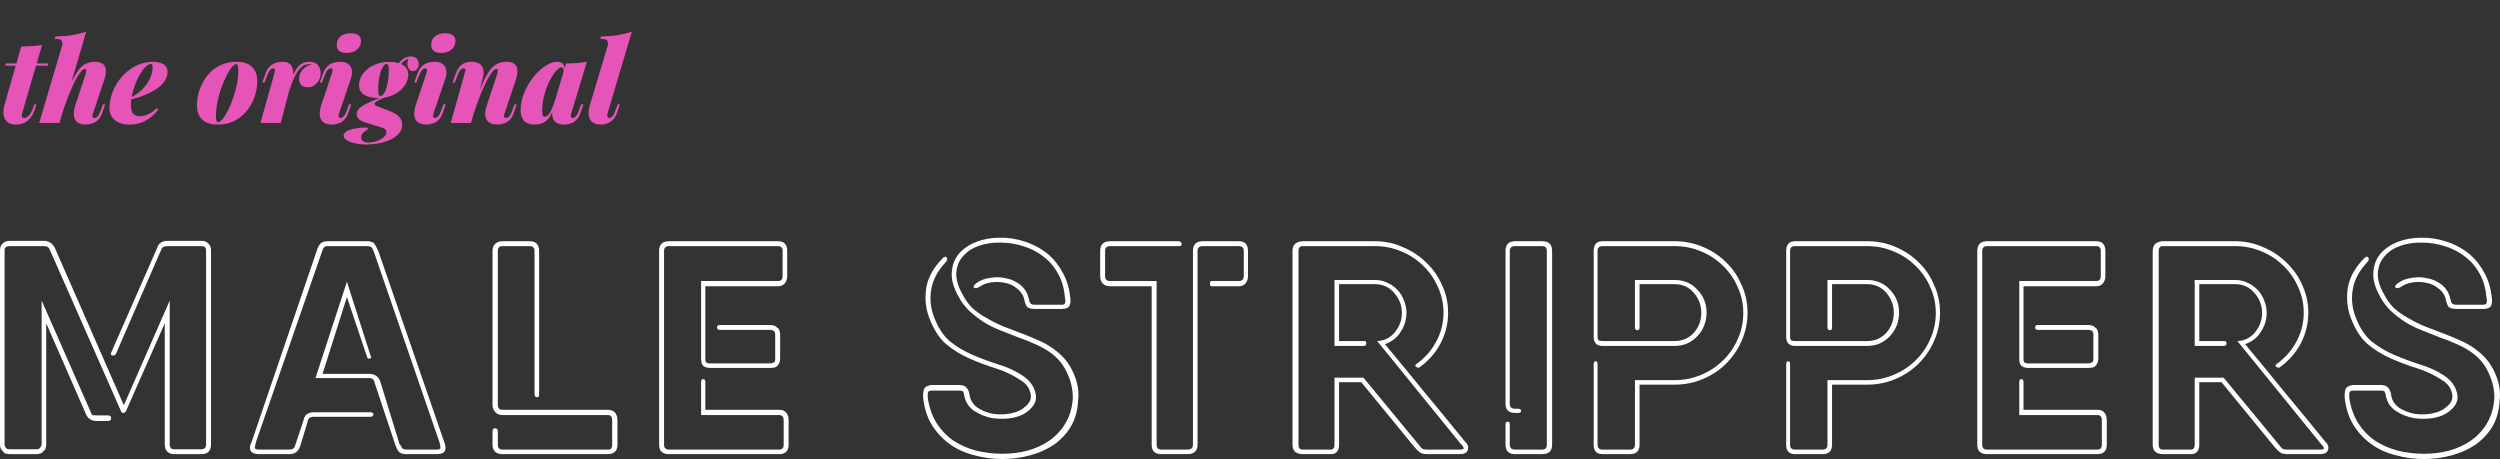 <svg width="305" height="56" viewBox="0 0 305 56" fill="none" xmlns="http://www.w3.org/2000/svg">
<rect x="0" y="0" width="305" height="56" fill="#333333" stroke="none"/>
<path d="M5.88 7.734L5.838 8.014H0.644L0.714 7.734H5.88ZM2.702 13.81C2.646 14.006 2.641 14.155 2.688 14.258C2.744 14.351 2.833 14.398 2.954 14.398C3.141 14.398 3.327 14.295 3.514 14.09C3.701 13.885 3.85 13.633 3.962 13.334L4.186 12.732H4.452L4.186 13.502C4.009 14.034 3.729 14.449 3.346 14.748C2.963 15.047 2.501 15.196 1.96 15.196C1.493 15.196 1.134 15.089 0.882 14.874C0.63 14.65 0.481 14.356 0.434 13.992C0.387 13.628 0.425 13.227 0.546 12.788L2.59 5.676C3.103 5.667 3.561 5.648 3.962 5.62C4.363 5.592 4.755 5.545 5.138 5.48L2.702 13.81ZM7.255 15H4.777L7.549 5.662C7.643 5.345 7.633 5.111 7.521 4.962C7.409 4.813 7.125 4.738 6.667 4.738L6.765 4.444C7.531 4.435 8.207 4.383 8.795 4.29C9.393 4.187 9.967 4.047 10.517 3.87L7.255 15ZM7.577 12.998C7.96 11.859 8.31 10.935 8.627 10.226C8.954 9.507 9.267 8.952 9.565 8.56C9.873 8.168 10.186 7.902 10.503 7.762C10.83 7.613 11.18 7.538 11.553 7.538C12.02 7.538 12.361 7.631 12.575 7.818C12.79 8.005 12.902 8.261 12.911 8.588C12.93 8.905 12.874 9.26 12.743 9.652L11.357 13.81C11.264 14.071 11.25 14.235 11.315 14.3C11.39 14.365 11.46 14.398 11.525 14.398C11.609 14.398 11.717 14.351 11.847 14.258C11.978 14.155 12.118 13.908 12.267 13.516L12.561 12.732H12.827L12.477 13.754C12.347 14.146 12.169 14.445 11.945 14.65C11.731 14.855 11.493 14.995 11.231 15.07C10.979 15.154 10.727 15.196 10.475 15.196C9.981 15.196 9.617 15.089 9.383 14.874C9.15 14.65 9.024 14.356 9.005 13.992C8.996 13.619 9.061 13.217 9.201 12.788L10.405 9.162C10.461 8.994 10.494 8.854 10.503 8.742C10.522 8.63 10.522 8.546 10.503 8.49C10.485 8.434 10.443 8.406 10.377 8.406C10.228 8.406 10.051 8.532 9.845 8.784C9.64 9.036 9.421 9.381 9.187 9.82C8.963 10.259 8.735 10.763 8.501 11.332C8.268 11.892 8.044 12.485 7.829 13.11C7.615 13.726 7.428 14.342 7.269 14.958L7.577 12.998ZM15.666 12.06C15.965 11.92 16.259 11.752 16.548 11.556C16.838 11.36 17.104 11.145 17.346 10.912C17.72 10.548 18.023 10.133 18.256 9.666C18.499 9.199 18.62 8.695 18.62 8.154C18.62 8.023 18.602 7.935 18.564 7.888C18.527 7.832 18.471 7.804 18.396 7.804C18.21 7.804 18.004 7.911 17.78 8.126C17.566 8.331 17.351 8.611 17.136 8.966C16.922 9.311 16.726 9.703 16.548 10.142C16.38 10.581 16.24 11.033 16.128 11.5C16.026 11.957 15.974 12.401 15.974 12.83C15.974 13.371 16.082 13.735 16.296 13.922C16.511 14.099 16.791 14.188 17.136 14.188C17.323 14.188 17.603 14.118 17.976 13.978C18.35 13.838 18.723 13.581 19.096 13.208L19.32 13.32C19.115 13.628 18.844 13.927 18.508 14.216C18.172 14.505 17.776 14.743 17.318 14.93C16.861 15.107 16.348 15.196 15.778 15.196C15.34 15.196 14.934 15.121 14.56 14.972C14.196 14.823 13.902 14.603 13.678 14.314C13.464 14.015 13.356 13.651 13.356 13.222C13.356 12.671 13.44 12.125 13.608 11.584C13.786 11.043 14.033 10.529 14.35 10.044C14.668 9.559 15.046 9.129 15.484 8.756C15.932 8.373 16.427 8.075 16.968 7.86C17.51 7.645 18.088 7.538 18.704 7.538C19.199 7.538 19.61 7.641 19.936 7.846C20.272 8.042 20.44 8.35 20.44 8.77C20.44 9.125 20.347 9.461 20.16 9.778C19.974 10.086 19.717 10.371 19.39 10.632C19.064 10.884 18.695 11.113 18.284 11.318C17.874 11.523 17.44 11.701 16.982 11.85C16.534 11.999 16.091 12.116 15.652 12.2L15.666 12.06ZM28.826 7.818C28.667 7.818 28.48 7.953 28.265 8.224C28.051 8.485 27.831 8.84 27.608 9.288C27.384 9.736 27.174 10.235 26.977 10.786C26.791 11.337 26.637 11.901 26.515 12.48C26.404 13.059 26.348 13.609 26.348 14.132C26.348 14.421 26.366 14.627 26.404 14.748C26.45 14.86 26.52 14.916 26.613 14.916C26.763 14.916 26.94 14.79 27.145 14.538C27.36 14.286 27.575 13.945 27.79 13.516C28.014 13.087 28.219 12.601 28.405 12.06C28.602 11.519 28.76 10.954 28.881 10.366C29.003 9.769 29.064 9.19 29.064 8.63C29.064 8.275 29.04 8.051 28.994 7.958C28.947 7.865 28.891 7.818 28.826 7.818ZM24.023 12.816C24.023 12.377 24.084 11.915 24.206 11.43C24.327 10.945 24.514 10.473 24.765 10.016C25.017 9.549 25.335 9.129 25.718 8.756C26.11 8.383 26.567 8.089 27.09 7.874C27.622 7.65 28.224 7.538 28.895 7.538C29.707 7.538 30.323 7.743 30.744 8.154C31.173 8.565 31.387 9.153 31.387 9.918C31.387 10.357 31.327 10.819 31.206 11.304C31.084 11.789 30.898 12.265 30.645 12.732C30.393 13.189 30.072 13.605 29.68 13.978C29.297 14.351 28.84 14.65 28.308 14.874C27.785 15.089 27.188 15.196 26.515 15.196C25.703 15.196 25.083 14.991 24.654 14.58C24.233 14.169 24.023 13.581 24.023 12.816ZM34.252 15H31.774L33.482 8.924C33.538 8.709 33.557 8.56 33.538 8.476C33.52 8.383 33.459 8.336 33.356 8.336C33.216 8.336 33.086 8.401 32.964 8.532C32.843 8.653 32.717 8.882 32.586 9.218L32.264 10.072H31.998L32.39 8.98C32.521 8.625 32.684 8.345 32.88 8.14C33.086 7.925 33.324 7.771 33.594 7.678C33.865 7.585 34.159 7.538 34.476 7.538C34.794 7.538 35.046 7.599 35.232 7.72C35.419 7.832 35.554 7.986 35.638 8.182C35.722 8.378 35.764 8.593 35.764 8.826C35.774 9.05 35.75 9.274 35.694 9.498L34.252 15ZM37.822 7.818C37.645 7.818 37.454 7.846 37.248 7.902C37.052 7.958 36.842 8.103 36.618 8.336C36.404 8.56 36.17 8.924 35.918 9.428C35.676 9.932 35.414 10.632 35.134 11.528C34.854 12.424 34.56 13.567 34.252 14.958L34.546 12.998C34.826 11.906 35.083 11.01 35.316 10.31C35.55 9.601 35.783 9.045 36.016 8.644C36.25 8.233 36.506 7.949 36.786 7.79C37.066 7.622 37.393 7.538 37.766 7.538C38.205 7.538 38.541 7.669 38.774 7.93C39.008 8.191 39.124 8.513 39.124 8.896C39.124 9.204 39.054 9.493 38.914 9.764C38.784 10.025 38.597 10.24 38.354 10.408C38.121 10.567 37.85 10.646 37.542 10.646C37.197 10.646 36.936 10.557 36.758 10.38C36.581 10.203 36.492 9.941 36.492 9.596C36.492 9.316 36.562 9.055 36.702 8.812C36.842 8.569 37.029 8.364 37.262 8.196C37.496 8.019 37.748 7.907 38.018 7.86C37.99 7.851 37.958 7.841 37.92 7.832C37.892 7.823 37.86 7.818 37.822 7.818ZM41.085 5.536C41.085 5.032 41.248 4.659 41.575 4.416C41.901 4.173 42.307 4.052 42.793 4.052C43.203 4.052 43.511 4.131 43.717 4.29C43.931 4.449 44.039 4.687 44.039 5.004C44.039 5.443 43.871 5.797 43.535 6.068C43.208 6.329 42.802 6.46 42.317 6.46C41.915 6.46 41.607 6.381 41.393 6.222C41.187 6.063 41.085 5.835 41.085 5.536ZM40.497 8.924C40.627 8.532 40.585 8.336 40.371 8.336C40.231 8.336 40.1 8.401 39.979 8.532C39.857 8.653 39.731 8.882 39.601 9.218L39.279 10.072H39.013L39.405 8.98C39.535 8.625 39.699 8.345 39.895 8.14C40.1 7.925 40.338 7.771 40.609 7.678C40.879 7.585 41.173 7.538 41.491 7.538C41.845 7.538 42.13 7.599 42.345 7.72C42.559 7.841 42.713 8 42.807 8.196C42.9 8.383 42.947 8.593 42.947 8.826C42.947 9.05 42.909 9.274 42.835 9.498L41.379 13.81C41.304 14.043 41.29 14.202 41.337 14.286C41.383 14.361 41.453 14.398 41.547 14.398C41.631 14.398 41.738 14.351 41.869 14.258C41.999 14.155 42.139 13.908 42.289 13.516L42.583 12.732H42.849L42.499 13.754C42.359 14.146 42.181 14.445 41.967 14.65C41.752 14.855 41.514 14.995 41.253 15.07C41.001 15.154 40.749 15.196 40.497 15.196C40.086 15.196 39.75 15.112 39.489 14.944C39.237 14.767 39.083 14.501 39.027 14.146C38.971 13.782 39.031 13.329 39.209 12.788L40.497 8.924ZM46.614 11.822L47.454 11.71C47.062 11.85 46.735 11.981 46.474 12.102C46.222 12.214 46.031 12.317 45.9 12.41C45.769 12.503 45.704 12.597 45.704 12.69C45.704 12.765 45.746 12.83 45.83 12.886C45.923 12.933 46.044 12.984 46.194 13.04L47.468 13.516C47.72 13.609 47.967 13.726 48.21 13.866C48.453 14.006 48.653 14.188 48.812 14.412C48.98 14.627 49.064 14.897 49.064 15.224C49.064 15.644 48.928 16.003 48.658 16.302C48.387 16.61 48.028 16.862 47.58 17.058C47.141 17.254 46.665 17.399 46.152 17.492C45.648 17.585 45.158 17.632 44.682 17.632C44.215 17.632 43.772 17.585 43.352 17.492C42.932 17.408 42.591 17.287 42.33 17.128C42.059 16.969 41.924 16.778 41.924 16.554C41.924 16.358 42.026 16.19 42.232 16.05C42.437 15.919 42.699 15.817 43.016 15.742C43.324 15.667 43.641 15.616 43.968 15.588C44.304 15.56 44.602 15.555 44.864 15.574L44.878 15.784C44.579 15.952 44.364 16.115 44.234 16.274C44.112 16.442 44.052 16.605 44.052 16.764C44.052 16.96 44.131 17.114 44.29 17.226C44.449 17.338 44.677 17.394 44.976 17.394C45.2 17.394 45.438 17.361 45.69 17.296C45.942 17.24 46.175 17.151 46.39 17.03C46.614 16.918 46.791 16.783 46.922 16.624C47.062 16.475 47.132 16.307 47.132 16.12C47.132 15.924 47.053 15.784 46.894 15.7C46.745 15.625 46.553 15.555 46.32 15.49L44.416 14.888C44.182 14.813 43.972 14.697 43.786 14.538C43.608 14.37 43.52 14.165 43.52 13.922C43.52 13.623 43.66 13.362 43.94 13.138C44.22 12.905 44.593 12.685 45.06 12.48C45.536 12.265 46.054 12.046 46.614 11.822ZM47.146 7.804C47.053 7.804 46.955 7.86 46.852 7.972C46.758 8.075 46.665 8.224 46.572 8.42C46.488 8.616 46.413 8.845 46.348 9.106C46.282 9.358 46.231 9.638 46.194 9.946C46.157 10.254 46.138 10.576 46.138 10.912C46.138 11.22 46.157 11.43 46.194 11.542C46.24 11.654 46.31 11.71 46.404 11.71C46.544 11.71 46.675 11.626 46.796 11.458C46.926 11.281 47.038 11.047 47.132 10.758C47.234 10.459 47.309 10.123 47.356 9.75C47.412 9.377 47.44 8.989 47.44 8.588C47.44 8.392 47.421 8.215 47.384 8.056C47.356 7.888 47.276 7.804 47.146 7.804ZM47.51 7.552C48.163 7.552 48.709 7.678 49.148 7.93C49.587 8.173 49.806 8.579 49.806 9.148C49.806 9.596 49.652 10.039 49.344 10.478C49.045 10.907 48.616 11.262 48.056 11.542C47.505 11.822 46.852 11.962 46.096 11.962C45.443 11.962 44.897 11.836 44.458 11.584C44.019 11.332 43.8 10.926 43.8 10.366C43.8 10.03 43.884 9.699 44.052 9.372C44.22 9.036 44.462 8.733 44.78 8.462C45.106 8.182 45.498 7.963 45.956 7.804C46.413 7.636 46.931 7.552 47.51 7.552ZM48.686 8.294L48.392 8.196C48.541 7.804 48.77 7.491 49.078 7.258C49.395 7.015 49.74 6.894 50.114 6.894C50.441 6.894 50.683 6.983 50.842 7.16C51.001 7.337 51.08 7.557 51.08 7.818C51.08 8.089 51.01 8.299 50.87 8.448C50.73 8.597 50.571 8.672 50.394 8.672C50.245 8.672 50.1 8.611 49.96 8.49C49.829 8.369 49.745 8.187 49.708 7.944C49.67 7.701 49.727 7.393 49.876 7.02L49.932 7.118C49.605 7.239 49.349 7.389 49.162 7.566C48.975 7.743 48.816 7.986 48.686 8.294ZM52.61 5.536C52.61 5.032 52.773 4.659 53.1 4.416C53.427 4.173 53.833 4.052 54.318 4.052C54.729 4.052 55.037 4.131 55.242 4.29C55.457 4.449 55.564 4.687 55.564 5.004C55.564 5.443 55.396 5.797 55.06 6.068C54.733 6.329 54.328 6.46 53.842 6.46C53.441 6.46 53.133 6.381 52.918 6.222C52.713 6.063 52.61 5.835 52.61 5.536ZM52.022 8.924C52.153 8.532 52.111 8.336 51.896 8.336C51.756 8.336 51.626 8.401 51.504 8.532C51.383 8.653 51.257 8.882 51.126 9.218L50.804 10.072H50.538L50.93 8.98C51.061 8.625 51.224 8.345 51.42 8.14C51.626 7.925 51.864 7.771 52.134 7.678C52.405 7.585 52.699 7.538 53.016 7.538C53.371 7.538 53.656 7.599 53.87 7.72C54.085 7.841 54.239 8 54.332 8.196C54.425 8.383 54.472 8.593 54.472 8.826C54.472 9.05 54.435 9.274 54.36 9.498L52.904 13.81C52.83 14.043 52.816 14.202 52.862 14.286C52.909 14.361 52.979 14.398 53.072 14.398C53.156 14.398 53.264 14.351 53.394 14.258C53.525 14.155 53.665 13.908 53.814 13.516L54.108 12.732H54.374L54.024 13.754C53.884 14.146 53.707 14.445 53.492 14.65C53.278 14.855 53.039 14.995 52.778 15.07C52.526 15.154 52.274 15.196 52.022 15.196C51.611 15.196 51.276 15.112 51.014 14.944C50.762 14.767 50.608 14.501 50.552 14.146C50.496 13.782 50.557 13.329 50.734 12.788L52.022 8.924ZM57.467 15H54.989L56.697 8.924C56.744 8.775 56.772 8.658 56.781 8.574C56.791 8.49 56.777 8.429 56.739 8.392C56.711 8.355 56.655 8.336 56.571 8.336C56.431 8.336 56.301 8.401 56.179 8.532C56.058 8.653 55.932 8.882 55.801 9.218L55.479 10.072H55.213L55.605 8.98C55.783 8.485 56.025 8.121 56.333 7.888C56.641 7.655 57.038 7.538 57.523 7.538C57.887 7.538 58.177 7.599 58.391 7.72C58.606 7.832 58.76 7.986 58.853 8.182C58.947 8.378 58.993 8.593 58.993 8.826C58.993 9.05 58.965 9.274 58.909 9.498L57.467 15ZM57.789 12.998C58.172 11.859 58.522 10.935 58.839 10.226C59.166 9.507 59.479 8.952 59.777 8.56C60.085 8.168 60.398 7.902 60.715 7.762C61.042 7.613 61.392 7.538 61.765 7.538C62.232 7.538 62.573 7.631 62.787 7.818C63.002 8.005 63.114 8.261 63.123 8.588C63.142 8.905 63.086 9.26 62.955 9.652L61.569 13.81C61.476 14.071 61.462 14.235 61.527 14.3C61.602 14.365 61.672 14.398 61.737 14.398C61.821 14.398 61.929 14.351 62.059 14.258C62.19 14.155 62.33 13.908 62.479 13.516L62.773 12.732H63.039L62.689 13.754C62.559 14.146 62.381 14.445 62.157 14.65C61.943 14.855 61.705 14.995 61.443 15.07C61.191 15.154 60.939 15.196 60.687 15.196C60.398 15.196 60.146 15.154 59.931 15.07C59.717 14.986 59.549 14.86 59.427 14.692C59.287 14.496 59.208 14.253 59.189 13.964C59.18 13.665 59.255 13.273 59.413 12.788L60.617 9.162C60.673 8.994 60.706 8.854 60.715 8.742C60.734 8.63 60.734 8.546 60.715 8.49C60.697 8.434 60.655 8.406 60.589 8.406C60.44 8.406 60.263 8.532 60.057 8.784C59.852 9.036 59.633 9.381 59.399 9.82C59.175 10.259 58.947 10.763 58.713 11.332C58.48 11.892 58.256 12.485 58.041 13.11C57.827 13.726 57.64 14.342 57.481 14.958L57.789 12.998ZM66.471 14.244C66.565 14.244 66.663 14.207 66.765 14.132C66.868 14.057 66.975 13.931 67.087 13.754C67.199 13.567 67.321 13.311 67.451 12.984C67.582 12.657 67.722 12.237 67.871 11.724L67.507 13.25C67.358 13.745 67.167 14.137 66.933 14.426C66.709 14.706 66.453 14.902 66.163 15.014C65.883 15.135 65.58 15.196 65.253 15.196C64.665 15.196 64.227 15.047 63.937 14.748C63.657 14.44 63.517 14.006 63.517 13.446C63.517 12.905 63.606 12.354 63.783 11.794C63.97 11.234 64.217 10.702 64.525 10.198C64.843 9.685 65.193 9.232 65.575 8.84C65.967 8.439 66.373 8.121 66.793 7.888C67.213 7.655 67.619 7.538 68.011 7.538C68.31 7.538 68.539 7.631 68.697 7.818C68.865 8.005 68.926 8.336 68.879 8.812L68.725 8.896C68.772 8.663 68.772 8.495 68.725 8.392C68.679 8.28 68.599 8.224 68.487 8.224C68.329 8.224 68.147 8.327 67.941 8.532C67.745 8.728 67.54 9.003 67.325 9.358C67.12 9.703 66.924 10.105 66.737 10.562C66.56 11.01 66.415 11.486 66.303 11.99C66.201 12.494 66.149 12.998 66.149 13.502C66.149 13.763 66.173 13.955 66.219 14.076C66.266 14.188 66.35 14.244 66.471 14.244ZM69.061 7.748C69.575 7.739 70.027 7.72 70.419 7.692C70.821 7.655 71.213 7.603 71.595 7.538L69.705 13.81C69.659 13.959 69.635 14.081 69.635 14.174C69.645 14.258 69.668 14.319 69.705 14.356C69.752 14.384 69.808 14.398 69.873 14.398C69.957 14.398 70.065 14.351 70.195 14.258C70.326 14.155 70.466 13.908 70.615 13.516L70.909 12.732H71.175L70.825 13.754C70.695 14.146 70.517 14.445 70.293 14.65C70.079 14.855 69.841 14.995 69.579 15.07C69.327 15.154 69.075 15.196 68.823 15.196C68.254 15.196 67.848 15.033 67.605 14.706C67.465 14.51 67.386 14.253 67.367 13.936C67.358 13.619 67.419 13.236 67.549 12.788L69.061 7.748ZM74.13 13.81C74.064 14.034 74.064 14.188 74.13 14.272C74.195 14.356 74.27 14.398 74.354 14.398C74.4 14.398 74.494 14.356 74.634 14.272C74.774 14.179 74.918 13.927 75.068 13.516L75.362 12.732H75.628L75.278 13.754C75.138 14.155 74.951 14.459 74.718 14.664C74.494 14.869 74.256 15.009 74.004 15.084C73.752 15.159 73.514 15.196 73.29 15.196C72.991 15.196 72.73 15.145 72.506 15.042C72.291 14.939 72.123 14.79 72.002 14.594C71.88 14.389 71.815 14.137 71.806 13.838C71.796 13.539 71.852 13.189 71.974 12.788L74.116 5.662C74.209 5.345 74.2 5.111 74.088 4.962C73.976 4.813 73.691 4.738 73.234 4.738L73.332 4.444C74.097 4.435 74.774 4.383 75.362 4.29C75.959 4.187 76.533 4.047 77.084 3.87L74.13 13.81Z" fill="#E555B7"/>
<path d="M24.58 30.025H20.405C20.261 30.025 20.118 30.054 19.974 30.11C19.859 30.139 19.759 30.252 19.673 30.451L14.12 43.225C13.976 43.367 13.818 43.41 13.646 43.353C13.503 43.297 13.488 43.155 13.603 42.928L19.199 30.196C19.257 29.94 19.4 29.741 19.63 29.599C19.859 29.457 20.118 29.387 20.405 29.387H24.58C24.953 29.387 25.24 29.5 25.441 29.727C25.642 29.926 25.742 30.196 25.742 30.536V54.212C25.742 55.006 25.355 55.404 24.58 55.404H21.223C20.907 55.404 20.634 55.304 20.405 55.106C20.204 54.879 20.103 54.581 20.103 54.212V39.436L15.368 50.166C15.282 50.308 15.167 50.379 15.024 50.379C14.909 50.379 14.823 50.308 14.765 50.166L6.07 30.451C5.984 30.252 5.883 30.139 5.768 30.11C5.682 30.054 5.553 30.025 5.381 30.025H1.162C0.761 30.025 0.56 30.196 0.56 30.536V54.212C0.56 54.382 0.617 54.524 0.732 54.637C0.789 54.751 0.933 54.808 1.162 54.808H4.477C4.678 54.808 4.807 54.751 4.864 54.637C5.008 54.495 5.08 54.353 5.08 54.212V36.668L11.063 50.252C11.121 50.45 11.192 50.578 11.278 50.635C11.393 50.663 11.566 50.677 11.795 50.677H13.173C13.431 50.677 13.56 50.791 13.56 51.018C13.56 51.245 13.431 51.359 13.173 51.359H11.795C11.135 51.359 10.69 51.06 10.461 50.464L5.639 39.436V54.212C5.639 54.382 5.611 54.552 5.553 54.723C5.524 54.864 5.438 54.964 5.295 55.021C5.237 55.163 5.123 55.262 4.95 55.319C4.778 55.376 4.62 55.404 4.477 55.404H1.162C0.99 55.404 0.818 55.376 0.646 55.319C0.502 55.262 0.402 55.163 0.344 55.021C0.115 54.879 0 54.609 0 54.212V30.536C0 30.196 0.1 29.926 0.301 29.727C0.531 29.5 0.818 29.387 1.162 29.387H5.381C5.926 29.387 6.357 29.656 6.672 30.196L15.11 49.442L20.706 36.668V54.212C20.706 54.609 20.878 54.808 21.223 54.808H24.58C24.953 54.808 25.14 54.609 25.14 54.212V30.536C25.14 30.196 24.953 30.025 24.58 30.025Z" fill="white"/>
<path d="M39.999 30.025C39.741 30.025 39.569 30.096 39.482 30.238C39.396 30.352 39.325 30.522 39.267 30.749L31.217 53.956C31.16 54.212 31.117 54.425 31.088 54.595C31.088 54.765 31.26 54.85 31.605 54.85H35.307C35.68 54.85 35.909 54.694 35.995 54.382L37.029 51.273C37.144 50.62 37.574 50.294 38.32 50.294H45.208C45.466 50.322 45.581 50.422 45.552 50.592C45.552 50.734 45.437 50.819 45.208 50.848H38.32C37.832 50.848 37.574 51.032 37.545 51.401L36.598 54.51C36.369 55.106 35.938 55.404 35.307 55.404H31.605C31.059 55.404 30.715 55.262 30.572 54.978C30.428 54.694 30.471 54.339 30.701 53.913L38.621 30.664C38.736 30.267 38.88 29.968 39.052 29.77C39.224 29.543 39.54 29.429 39.999 29.429H44.777C45.265 29.429 45.581 29.557 45.724 29.812C45.897 30.068 46.054 30.38 46.198 30.749L54.162 53.828C54.362 54.282 54.406 54.666 54.291 54.978C54.176 55.262 53.817 55.404 53.215 55.404H49.599C49.139 55.404 48.824 55.304 48.651 55.106C48.479 54.879 48.336 54.595 48.221 54.254L45.724 46.76C45.667 46.334 45.437 46.121 45.035 46.121H38.492L42.324 34.369L45.208 43.396C45.351 43.566 45.322 43.68 45.122 43.736C44.949 43.793 44.835 43.722 44.777 43.524L42.324 36.242L39.353 45.61H45.035C45.667 45.61 46.112 45.894 46.37 46.462L48.738 54.169C48.881 54.339 48.982 54.495 49.039 54.637C49.125 54.779 49.312 54.85 49.599 54.85H53.215C53.588 54.85 53.76 54.779 53.731 54.637C53.731 54.467 53.702 54.268 53.645 54.041L45.638 30.792C45.552 30.565 45.466 30.38 45.38 30.238C45.294 30.096 45.093 30.025 44.777 30.025H39.999Z" fill="white"/>
<path d="M61.296 50.635C60.951 50.635 60.664 50.521 60.435 50.294C60.205 50.067 60.09 49.769 60.09 49.4V30.621C60.09 30.224 60.205 29.926 60.435 29.727C60.664 29.528 60.951 29.429 61.296 29.429H64.61C65.385 29.429 65.773 29.826 65.773 30.621V48.122C65.773 48.378 65.672 48.491 65.471 48.463C65.299 48.406 65.213 48.293 65.213 48.122V30.621C65.213 30.224 65.012 30.025 64.61 30.025H61.296C60.923 30.025 60.736 30.224 60.736 30.621V49.4C60.736 49.797 60.923 49.996 61.296 49.996H74.124C74.526 49.996 74.827 50.109 75.028 50.337C75.229 50.564 75.329 50.876 75.329 51.273V54.254C75.329 55.021 74.927 55.404 74.124 55.404H61.296C60.951 55.404 60.664 55.319 60.435 55.148C60.205 54.95 60.09 54.652 60.09 54.254V52.636C60.09 52.381 60.191 52.253 60.392 52.253C60.621 52.253 60.736 52.381 60.736 52.636V54.254C60.736 54.652 60.923 54.85 61.296 54.85H74.124C74.353 54.85 74.497 54.808 74.554 54.723C74.641 54.637 74.683 54.481 74.683 54.254V51.273C74.683 51.046 74.641 50.89 74.554 50.805C74.497 50.691 74.353 50.635 74.124 50.635H61.296Z" fill="white"/>
<path d="M85.535 50.635V46.632C85.535 46.377 85.621 46.249 85.793 46.249C85.966 46.249 86.052 46.377 86.052 46.632V49.996H95.049C95.451 49.996 95.737 50.109 95.91 50.337C96.111 50.564 96.211 50.876 96.211 51.273V54.254C96.211 55.021 95.824 55.404 95.049 55.404H81.618C80.814 55.404 80.413 55.021 80.413 54.254V30.621C80.413 29.826 80.814 29.429 81.618 29.429H94.92C95.666 29.429 96.039 29.826 96.039 30.621V33.687C96.039 34.028 95.938 34.326 95.737 34.581C95.537 34.809 95.264 34.922 94.92 34.922H86.052V43.736C86.052 43.992 86.081 44.148 86.138 44.205C86.195 44.233 86.253 44.262 86.31 44.29C86.396 44.318 86.511 44.333 86.654 44.333H93.973C94.087 44.333 94.159 44.318 94.188 44.29C94.245 44.262 94.331 44.233 94.446 44.205C94.532 44.176 94.575 44.02 94.575 43.736V40.798C94.575 40.656 94.532 40.514 94.446 40.373C94.331 40.316 94.245 40.287 94.188 40.287C94.159 40.259 94.087 40.245 93.973 40.245H87.817C87.587 40.245 87.472 40.145 87.472 39.947C87.472 39.748 87.587 39.649 87.817 39.649H93.973C94.116 39.649 94.274 39.677 94.446 39.734C94.618 39.791 94.747 39.876 94.834 39.989C94.948 40.046 95.034 40.16 95.092 40.33C95.149 40.5 95.178 40.656 95.178 40.798V43.736C95.178 44.105 95.063 44.404 94.834 44.631C94.747 44.744 94.618 44.815 94.446 44.844C94.274 44.872 94.116 44.886 93.973 44.886H86.654C86.281 44.886 85.994 44.801 85.793 44.631C85.621 44.46 85.535 44.162 85.535 43.736V34.283H94.92C95.293 34.283 95.479 34.085 95.479 33.687V30.621C95.479 30.224 95.293 30.025 94.92 30.025H81.618C81.216 30.025 81.015 30.224 81.015 30.621V54.254C81.015 54.652 81.216 54.85 81.618 54.85H95.049C95.422 54.85 95.608 54.652 95.608 54.254V51.273C95.608 50.848 95.422 50.635 95.049 50.635H85.535Z" fill="white"/>
<path d="M122.313 55.361C123.346 55.361 124.365 55.233 125.369 54.978C126.374 54.694 127.263 54.282 128.038 53.743C128.842 53.175 129.488 52.48 129.975 51.657C130.492 50.805 130.793 49.797 130.879 48.633C130.908 47.611 130.693 46.604 130.234 45.61C129.803 44.588 129.143 43.751 128.254 43.098C127.68 42.672 127.034 42.303 126.316 41.991C125.628 41.678 124.91 41.395 124.164 41.139C123.447 40.855 122.729 40.571 122.012 40.287C121.294 40.004 120.634 39.677 120.031 39.308C119.429 38.911 118.841 38.456 118.267 37.945C117.721 37.406 117.291 36.838 116.975 36.242C116.344 35.135 116.057 34.142 116.114 33.261C116.172 32.353 116.459 31.587 116.975 30.962C117.52 30.337 118.223 29.855 119.084 29.514C119.974 29.174 120.921 29.003 121.926 29.003C122.959 28.975 123.992 29.131 125.025 29.472C126.087 29.812 127.048 30.337 127.909 31.047C128.598 31.643 129.186 32.396 129.674 33.304C130.162 34.184 130.463 35.206 130.578 36.37C130.636 36.767 130.593 37.094 130.449 37.349C130.306 37.576 129.99 37.69 129.502 37.69H126.23C125.714 37.69 125.384 37.576 125.24 37.349C125.097 37.094 124.996 36.782 124.939 36.413C124.767 35.873 124.451 35.447 123.992 35.135C123.561 34.794 123.074 34.581 122.528 34.496C122.012 34.383 121.466 34.369 120.892 34.454C120.347 34.539 119.874 34.723 119.472 35.007C119.185 35.178 118.97 35.206 118.826 35.092C118.711 34.95 118.812 34.766 119.127 34.539C119.587 34.198 120.146 33.985 120.806 33.9C121.466 33.787 122.098 33.801 122.7 33.943C123.332 34.056 123.906 34.312 124.422 34.709C124.939 35.107 125.283 35.618 125.455 36.242C125.513 36.469 125.57 36.682 125.628 36.881C125.714 37.08 125.915 37.179 126.23 37.179H129.502C129.76 37.179 129.904 37.108 129.932 36.966C129.99 36.824 129.99 36.625 129.932 36.37C129.846 35.291 129.588 34.34 129.158 33.517C128.727 32.694 128.196 32.027 127.565 31.516C126.79 30.863 125.915 30.38 124.939 30.068C123.992 29.756 123.045 29.599 122.098 29.599C121.151 29.571 120.261 29.699 119.429 29.983C118.625 30.267 117.98 30.692 117.492 31.26C117.004 31.799 116.731 32.467 116.674 33.261C116.616 34.056 116.875 34.95 117.449 35.944C117.764 36.569 118.166 37.122 118.654 37.605C119.171 38.059 119.716 38.442 120.29 38.755C120.95 39.152 121.653 39.507 122.399 39.819C123.145 40.103 123.891 40.387 124.638 40.671C125.384 40.955 126.101 41.253 126.79 41.565C127.507 41.877 128.153 42.26 128.727 42.715C129.732 43.453 130.478 44.389 130.966 45.525C131.482 46.66 131.669 47.782 131.525 48.889C131.468 50.109 131.166 51.174 130.621 52.083C130.076 52.962 129.373 53.701 128.512 54.297C127.651 54.864 126.675 55.29 125.585 55.574C124.523 55.858 123.432 56 122.313 56C121.108 56 119.945 55.844 118.826 55.532C117.707 55.248 116.717 54.794 115.856 54.169C114.995 53.544 114.277 52.778 113.703 51.87C113.13 50.933 112.771 49.826 112.627 48.548C112.599 48.179 112.627 47.839 112.713 47.526C112.828 47.214 113.13 47.029 113.617 46.973H117.061C117.492 46.973 117.793 47.1 117.965 47.356C118.166 47.611 118.281 47.938 118.31 48.335C118.453 48.96 118.812 49.457 119.386 49.826C119.96 50.166 120.591 50.393 121.28 50.507C121.997 50.592 122.7 50.564 123.389 50.422C124.078 50.28 124.623 50.024 125.025 49.655C125.656 49.173 125.886 48.605 125.714 47.952C125.57 47.299 125.169 46.774 124.508 46.377C123.561 45.752 122.543 45.269 121.452 44.929C120.362 44.588 119.3 44.191 118.267 43.736C117.233 43.282 116.272 42.686 115.382 41.948C114.521 41.182 113.833 40.075 113.316 38.627C112.914 37.491 112.814 36.299 113.015 35.05C113.244 33.801 113.904 32.623 114.995 31.516C115.225 31.288 115.397 31.26 115.511 31.43C115.626 31.601 115.569 31.799 115.339 32.027C114.392 33.048 113.818 34.127 113.617 35.263C113.417 36.398 113.517 37.505 113.919 38.584C114.407 39.918 115.067 40.94 115.899 41.65C116.76 42.331 117.693 42.885 118.697 43.311C119.701 43.736 120.735 44.12 121.796 44.46C122.858 44.773 123.848 45.227 124.767 45.823C125.599 46.391 126.116 47.086 126.316 47.91C126.546 48.704 126.288 49.414 125.542 50.039C125.054 50.493 124.394 50.805 123.561 50.975C122.758 51.117 121.94 51.132 121.108 51.018C120.304 50.876 119.572 50.592 118.912 50.166C118.252 49.74 117.836 49.144 117.664 48.378C117.635 48.151 117.592 47.98 117.535 47.867C117.506 47.725 117.348 47.654 117.061 47.654H113.66C113.373 47.654 113.216 47.753 113.187 47.952C113.187 48.151 113.187 48.349 113.187 48.548C113.359 49.712 113.718 50.734 114.263 51.614C114.808 52.466 115.483 53.175 116.286 53.743C117.119 54.282 118.051 54.694 119.084 54.978C120.118 55.233 121.194 55.361 122.313 55.361Z" fill="white"/>
<path d="M146.747 30.025C146.316 30.025 146.101 30.224 146.101 30.621V54.254C146.101 55.021 145.685 55.404 144.852 55.404H141.667C140.892 55.404 140.505 55.021 140.505 54.254V34.922H135.425C135.052 34.922 134.751 34.809 134.521 34.581C134.32 34.326 134.22 34.028 134.22 33.687V30.621C134.22 29.826 134.621 29.429 135.425 29.429H143.862C144.063 29.486 144.164 29.599 144.164 29.77C144.164 29.94 144.063 30.025 143.862 30.025H135.425C135.023 30.025 134.822 30.224 134.822 30.621V33.687C134.822 34.085 135.023 34.283 135.425 34.283H141.107V54.254C141.107 54.652 141.294 54.85 141.667 54.85H144.852C145.312 54.85 145.541 54.652 145.541 54.254V30.621C145.541 29.826 145.943 29.429 146.747 29.429H151.137C151.884 29.429 152.257 29.826 152.257 30.621V33.687C152.257 34.028 152.156 34.326 151.955 34.581C151.754 34.809 151.482 34.922 151.137 34.922H147.823C147.679 34.922 147.608 34.823 147.608 34.624C147.608 34.397 147.679 34.283 147.823 34.283H151.137C151.539 34.283 151.74 34.085 151.74 33.687V30.621C151.74 30.224 151.539 30.025 151.137 30.025H146.747Z" fill="white"/>
<path d="M168.016 41.607C168.877 41.579 169.595 41.224 170.169 40.543C170.743 39.833 171.03 39.038 171.03 38.158C171.03 37.278 170.728 36.483 170.126 35.774C169.523 35.036 168.72 34.667 167.715 34.667H163.367V41.607H166.424C166.625 41.607 166.711 41.707 166.682 41.906C166.682 42.076 166.596 42.175 166.424 42.204H162.808V34.156H167.715C168.289 34.156 168.806 34.269 169.265 34.496C169.753 34.723 170.169 35.022 170.513 35.391C170.858 35.76 171.116 36.185 171.288 36.668C171.489 37.151 171.589 37.647 171.589 38.158C171.589 38.982 171.36 39.748 170.901 40.458C170.47 41.167 169.824 41.678 168.963 41.991C170.599 43.949 172.221 45.922 173.828 47.91C175.464 49.868 177.085 51.841 178.692 53.828C179.065 54.169 179.194 54.524 179.08 54.893C178.965 55.233 178.635 55.404 178.09 55.404H174.129C173.727 55.404 173.426 55.333 173.225 55.191C173.024 55.049 172.795 54.822 172.536 54.51L166.079 46.632H163.367V54.254C163.367 55.021 163.023 55.404 162.334 55.404H158.933C158.589 55.404 158.288 55.319 158.029 55.148C157.8 54.95 157.685 54.652 157.685 54.254V30.621C157.685 30.224 157.8 29.926 158.029 29.727C158.288 29.528 158.589 29.429 158.933 29.429H167.715C168.949 29.429 170.097 29.67 171.159 30.153C172.249 30.607 173.197 31.232 174 32.027C174.832 32.821 175.478 33.744 175.937 34.794C176.425 35.845 176.669 36.966 176.669 38.158C176.669 39.492 176.353 40.756 175.722 41.948C175.091 43.112 174.23 44.077 173.139 44.844C173.024 44.872 172.895 44.844 172.752 44.758C172.637 44.645 172.651 44.531 172.795 44.418C173.828 43.68 174.631 42.771 175.205 41.693C175.808 40.586 176.109 39.407 176.109 38.158C176.109 37.051 175.88 36.001 175.421 35.007C174.99 34.014 174.387 33.148 173.613 32.41C172.866 31.672 171.977 31.09 170.944 30.664C169.939 30.238 168.863 30.025 167.715 30.025H158.933C158.589 30.025 158.417 30.224 158.417 30.621V54.254C158.417 54.652 158.589 54.85 158.933 54.85H162.334C162.65 54.85 162.808 54.652 162.808 54.254V46.078H166.338L173.053 54.212C173.225 54.439 173.369 54.609 173.483 54.723C173.598 54.808 173.814 54.85 174.129 54.85H178.09C178.463 54.85 178.62 54.779 178.563 54.637C178.506 54.467 178.391 54.311 178.219 54.169L168.016 41.607Z" fill="white"/>
<path d="M188.713 30.621C188.713 30.224 188.526 30.025 188.153 30.025H184.839C184.408 30.025 184.193 30.224 184.193 30.621V49.272C184.193 49.669 184.408 49.868 184.839 49.868H185.226C185.456 49.868 185.57 49.953 185.57 50.124C185.57 50.294 185.456 50.379 185.226 50.379H184.839C184.064 50.379 183.676 50.01 183.676 49.272V30.621C183.676 29.826 184.064 29.429 184.839 29.429H188.153C188.957 29.429 189.359 29.826 189.359 30.621V54.254C189.359 55.021 188.957 55.404 188.153 55.404H184.839C184.064 55.404 183.676 55.021 183.676 54.254V51.784C183.676 51.557 183.762 51.444 183.935 51.444C184.107 51.444 184.193 51.557 184.193 51.784V54.254C184.193 54.652 184.408 54.85 184.839 54.85H188.153C188.526 54.85 188.713 54.652 188.713 54.254V30.621Z" fill="white"/>
<path d="M195.505 30.025C195.103 30.025 194.902 30.224 194.902 30.621V41.054C194.902 41.281 194.945 41.437 195.031 41.522C195.146 41.579 195.304 41.607 195.505 41.607H204.287C205.262 41.607 206.052 41.267 206.654 40.586C207.257 39.904 207.558 39.095 207.558 38.158C207.558 37.25 207.257 36.441 206.654 35.731C206.052 35.022 205.262 34.667 204.287 34.667H200.025V39.989C200.025 40.188 199.925 40.287 199.724 40.287C199.551 40.259 199.465 40.16 199.465 39.989V34.156H204.287C205.435 34.156 206.367 34.553 207.085 35.348C207.831 36.114 208.204 37.051 208.204 38.158C208.204 38.698 208.104 39.223 207.903 39.734C207.702 40.216 207.429 40.642 207.085 41.011C206.74 41.38 206.324 41.678 205.836 41.906C205.377 42.104 204.861 42.204 204.287 42.204H195.505C194.788 42.204 194.429 41.82 194.429 41.054V30.621C194.429 29.826 194.788 29.429 195.505 29.429H204.287C205.521 29.429 206.669 29.656 207.731 30.11C208.821 30.565 209.768 31.189 210.572 31.984C211.375 32.751 212.007 33.673 212.466 34.752C212.954 35.802 213.198 36.938 213.198 38.158C213.198 39.379 212.954 40.529 212.466 41.607C212.007 42.658 211.375 43.58 210.572 44.375C209.768 45.17 208.821 45.795 207.731 46.249C206.669 46.703 205.521 46.93 204.287 46.93H200.025V54.254C200.025 55.021 199.638 55.404 198.863 55.404H195.505C194.788 55.404 194.429 55.021 194.429 54.254V44.418C194.458 44.162 194.544 44.049 194.687 44.077C194.831 44.077 194.902 44.191 194.902 44.418V54.254C194.902 54.652 195.103 54.85 195.505 54.85H198.863C199.265 54.85 199.465 54.652 199.465 54.254V46.377H204.287C205.435 46.377 206.511 46.164 207.515 45.738C208.548 45.312 209.438 44.73 210.184 43.992C210.959 43.254 211.562 42.388 211.992 41.395C212.451 40.401 212.681 39.322 212.681 38.158C212.681 37.051 212.451 36.001 211.992 35.007C211.562 34.014 210.959 33.148 210.184 32.41C209.438 31.672 208.548 31.09 207.515 30.664C206.511 30.238 205.435 30.025 204.287 30.025H195.505Z" fill="white"/>
<path d="M218.991 30.025C218.589 30.025 218.389 30.224 218.389 30.621V41.054C218.389 41.281 218.432 41.437 218.518 41.522C218.632 41.579 218.79 41.607 218.991 41.607H227.773C228.749 41.607 229.538 41.267 230.141 40.586C230.743 39.904 231.045 39.095 231.045 38.158C231.045 37.25 230.743 36.441 230.141 35.731C229.538 35.022 228.749 34.667 227.773 34.667H223.511V39.989C223.511 40.188 223.411 40.287 223.21 40.287C223.038 40.259 222.952 40.16 222.952 39.989V34.156H227.773C228.921 34.156 229.854 34.553 230.571 35.348C231.317 36.114 231.69 37.051 231.69 38.158C231.69 38.698 231.59 39.223 231.389 39.734C231.188 40.216 230.915 40.642 230.571 41.011C230.227 41.38 229.81 41.678 229.323 41.906C228.863 42.104 228.347 42.204 227.773 42.204H218.991C218.274 42.204 217.915 41.82 217.915 41.054V30.621C217.915 29.826 218.274 29.429 218.991 29.429H227.773C229.007 29.429 230.155 29.656 231.217 30.11C232.307 30.565 233.254 31.189 234.058 31.984C234.861 32.751 235.493 33.673 235.952 34.752C236.44 35.802 236.684 36.938 236.684 38.158C236.684 39.379 236.44 40.529 235.952 41.607C235.493 42.658 234.861 43.58 234.058 44.375C233.254 45.17 232.307 45.795 231.217 46.249C230.155 46.703 229.007 46.93 227.773 46.93H223.511V54.254C223.511 55.021 223.124 55.404 222.349 55.404H218.991C218.274 55.404 217.915 55.021 217.915 54.254V44.418C217.944 44.162 218.03 44.049 218.173 44.077C218.317 44.077 218.389 44.191 218.389 44.418V54.254C218.389 54.652 218.589 54.85 218.991 54.85H222.349C222.751 54.85 222.952 54.652 222.952 54.254V46.377H227.773C228.921 46.377 229.997 46.164 231.001 45.738C232.035 45.312 232.924 44.73 233.67 43.992C234.445 43.254 235.048 42.388 235.478 41.395C235.938 40.401 236.167 39.322 236.167 38.158C236.167 37.051 235.938 36.001 235.478 35.007C235.048 34.014 234.445 33.148 233.67 32.41C232.924 31.672 232.035 31.09 231.001 30.664C229.997 30.238 228.921 30.025 227.773 30.025H218.991Z" fill="white"/>
<path d="M246.352 50.635V46.632C246.352 46.377 246.438 46.249 246.61 46.249C246.782 46.249 246.868 46.377 246.868 46.632V49.996H255.865C256.267 49.996 256.554 50.109 256.726 50.337C256.927 50.564 257.027 50.876 257.027 51.273V54.254C257.027 55.021 256.64 55.404 255.865 55.404H242.434C241.631 55.404 241.229 55.021 241.229 54.254V30.621C241.229 29.826 241.631 29.429 242.434 29.429H255.736C256.482 29.429 256.855 29.826 256.855 30.621V33.687C256.855 34.028 256.755 34.326 256.554 34.581C256.353 34.809 256.08 34.922 255.736 34.922H246.868V43.736C246.868 43.992 246.897 44.148 246.954 44.205C247.012 44.233 247.069 44.262 247.127 44.29C247.213 44.318 247.327 44.333 247.471 44.333H254.789C254.904 44.333 254.976 44.318 255.004 44.29C255.062 44.262 255.148 44.233 255.263 44.205C255.349 44.176 255.392 44.02 255.392 43.736V40.798C255.392 40.656 255.349 40.514 255.263 40.373C255.148 40.316 255.062 40.287 255.004 40.287C254.976 40.259 254.904 40.245 254.789 40.245H248.633C248.404 40.245 248.289 40.145 248.289 39.947C248.289 39.748 248.404 39.649 248.633 39.649H254.789C254.932 39.649 255.09 39.677 255.263 39.734C255.435 39.791 255.564 39.876 255.65 39.989C255.765 40.046 255.851 40.16 255.908 40.33C255.966 40.5 255.994 40.656 255.994 40.798V43.736C255.994 44.105 255.88 44.404 255.65 44.631C255.564 44.744 255.435 44.815 255.263 44.844C255.09 44.872 254.932 44.886 254.789 44.886H247.471C247.098 44.886 246.811 44.801 246.61 44.631C246.438 44.46 246.352 44.162 246.352 43.736V34.283H255.736C256.109 34.283 256.296 34.085 256.296 33.687V30.621C256.296 30.224 256.109 30.025 255.736 30.025H242.434C242.033 30.025 241.832 30.224 241.832 30.621V54.254C241.832 54.652 242.033 54.85 242.434 54.85H255.865C256.238 54.85 256.425 54.652 256.425 54.254V51.273C256.425 50.848 256.238 50.635 255.865 50.635H246.352Z" fill="white"/>
<path d="M272.962 41.607C273.823 41.579 274.54 41.224 275.114 40.543C275.688 39.833 275.975 39.038 275.975 38.158C275.975 37.278 275.674 36.483 275.071 35.774C274.468 35.036 273.665 34.667 272.66 34.667H268.313V41.607H271.369C271.57 41.607 271.656 41.707 271.627 41.906C271.627 42.076 271.541 42.175 271.369 42.204H267.753V34.156H272.66C273.234 34.156 273.751 34.269 274.21 34.496C274.698 34.723 275.114 35.022 275.459 35.391C275.803 35.76 276.061 36.185 276.233 36.668C276.434 37.151 276.535 37.647 276.535 38.158C276.535 38.982 276.305 39.748 275.846 40.458C275.415 41.167 274.77 41.678 273.909 41.991C275.545 43.949 277.166 45.922 278.773 47.91C280.409 49.868 282.03 51.841 283.638 53.828C284.011 54.169 284.14 54.524 284.025 54.893C283.91 55.233 283.58 55.404 283.035 55.404H279.075C278.673 55.404 278.371 55.333 278.171 55.191C277.97 55.049 277.74 54.822 277.482 54.51L271.025 46.632H268.313V54.254C268.313 55.021 267.968 55.404 267.279 55.404H263.879C263.534 55.404 263.233 55.319 262.975 55.148C262.745 54.95 262.63 54.652 262.63 54.254V30.621C262.63 30.224 262.745 29.926 262.975 29.727C263.233 29.528 263.534 29.429 263.879 29.429H272.66C273.894 29.429 275.042 29.67 276.104 30.153C277.195 30.607 278.142 31.232 278.945 32.027C279.778 32.821 280.423 33.744 280.883 34.794C281.37 35.845 281.614 36.966 281.614 38.158C281.614 39.492 281.299 40.756 280.667 41.948C280.036 43.112 279.175 44.077 278.084 44.844C277.97 44.872 277.84 44.844 277.697 44.758C277.582 44.645 277.597 44.531 277.74 44.418C278.773 43.68 279.577 42.771 280.151 41.693C280.753 40.586 281.055 39.407 281.055 38.158C281.055 37.051 280.825 36.001 280.366 35.007C279.935 34.014 279.333 33.148 278.558 32.41C277.812 31.672 276.922 31.09 275.889 30.664C274.885 30.238 273.808 30.025 272.66 30.025H263.879C263.534 30.025 263.362 30.224 263.362 30.621V54.254C263.362 54.652 263.534 54.85 263.879 54.85H267.279C267.595 54.85 267.753 54.652 267.753 54.254V46.078H271.283L277.998 54.212C278.171 54.439 278.314 54.609 278.429 54.723C278.544 54.808 278.759 54.85 279.075 54.85H283.035C283.408 54.85 283.566 54.779 283.508 54.637C283.451 54.467 283.336 54.311 283.164 54.169L272.962 41.607Z" fill="white"/>
<path d="M295.741 55.361C296.774 55.361 297.793 55.233 298.797 54.978C299.802 54.694 300.691 54.282 301.466 53.743C302.27 53.175 302.916 52.48 303.403 51.657C303.92 50.805 304.221 49.797 304.307 48.633C304.336 47.611 304.121 46.604 303.662 45.61C303.231 44.588 302.571 43.751 301.682 43.098C301.108 42.672 300.462 42.303 299.744 41.991C299.056 41.678 298.338 41.395 297.592 41.139C296.875 40.855 296.157 40.571 295.44 40.287C294.722 40.004 294.062 39.677 293.459 39.308C292.857 38.911 292.268 38.456 291.695 37.945C291.149 37.406 290.719 36.838 290.403 36.242C289.772 35.135 289.485 34.142 289.542 33.261C289.6 32.353 289.887 31.587 290.403 30.962C290.948 30.337 291.651 29.855 292.512 29.514C293.402 29.174 294.349 29.003 295.354 29.003C296.387 28.975 297.42 29.131 298.453 29.472C299.515 29.812 300.476 30.337 301.337 31.047C302.026 31.643 302.614 32.396 303.102 33.304C303.59 34.184 303.891 35.206 304.006 36.37C304.064 36.767 304.021 37.094 303.877 37.349C303.734 37.576 303.418 37.69 302.93 37.69H299.658C299.142 37.69 298.812 37.576 298.668 37.349C298.525 37.094 298.424 36.782 298.367 36.413C298.195 35.873 297.879 35.447 297.42 35.135C296.989 34.794 296.501 34.581 295.956 34.496C295.44 34.383 294.894 34.369 294.32 34.454C293.775 34.539 293.302 34.723 292.9 35.007C292.613 35.178 292.398 35.206 292.254 35.092C292.139 34.95 292.24 34.766 292.555 34.539C293.015 34.198 293.574 33.985 294.234 33.9C294.894 33.787 295.526 33.801 296.128 33.943C296.76 34.056 297.334 34.312 297.85 34.709C298.367 35.107 298.711 35.618 298.883 36.242C298.941 36.469 298.998 36.682 299.056 36.881C299.142 37.08 299.343 37.179 299.658 37.179H302.93C303.188 37.179 303.332 37.108 303.36 36.966C303.418 36.824 303.418 36.625 303.36 36.37C303.274 35.291 303.016 34.34 302.586 33.517C302.155 32.694 301.624 32.027 300.993 31.516C300.218 30.863 299.343 30.38 298.367 30.068C297.42 29.756 296.473 29.599 295.526 29.599C294.579 29.571 293.689 29.699 292.857 29.983C292.053 30.267 291.408 30.692 290.92 31.26C290.432 31.799 290.159 32.467 290.102 33.261C290.044 34.056 290.303 34.95 290.877 35.944C291.192 36.569 291.594 37.122 292.082 37.605C292.599 38.059 293.144 38.442 293.718 38.755C294.378 39.152 295.081 39.507 295.827 39.819C296.573 40.103 297.319 40.387 298.066 40.671C298.812 40.955 299.529 41.253 300.218 41.565C300.935 41.877 301.581 42.26 302.155 42.715C303.16 43.453 303.906 44.389 304.394 45.525C304.91 46.66 305.097 47.782 304.953 48.889C304.896 50.109 304.594 51.174 304.049 52.083C303.504 52.962 302.801 53.701 301.94 54.297C301.079 54.864 300.103 55.29 299.013 55.574C297.951 55.858 296.86 56 295.741 56C294.536 56 293.373 55.844 292.254 55.532C291.135 55.248 290.145 54.794 289.284 54.169C288.423 53.544 287.705 52.778 287.132 51.87C286.558 50.933 286.199 49.826 286.055 48.548C286.027 48.179 286.055 47.839 286.141 47.526C286.256 47.214 286.557 47.029 287.045 46.973H290.489C290.92 46.973 291.221 47.1 291.393 47.356C291.594 47.611 291.709 47.938 291.738 48.335C291.881 48.96 292.24 49.457 292.814 49.826C293.388 50.166 294.019 50.393 294.708 50.507C295.425 50.592 296.128 50.564 296.817 50.422C297.506 50.28 298.051 50.024 298.453 49.655C299.084 49.173 299.314 48.605 299.142 47.952C298.998 47.299 298.596 46.774 297.936 46.377C296.989 45.752 295.971 45.269 294.88 44.929C293.79 44.588 292.728 44.191 291.695 43.736C290.661 43.282 289.7 42.686 288.81 41.948C287.949 41.182 287.261 40.075 286.744 38.627C286.342 37.491 286.242 36.299 286.443 35.05C286.672 33.801 287.332 32.623 288.423 31.516C288.652 31.288 288.825 31.26 288.939 31.43C289.054 31.601 288.997 31.799 288.767 32.027C287.82 33.048 287.246 34.127 287.045 35.263C286.844 36.398 286.945 37.505 287.347 38.584C287.835 39.918 288.495 40.94 289.327 41.65C290.188 42.331 291.121 42.885 292.125 43.311C293.129 43.736 294.163 44.12 295.224 44.46C296.286 44.773 297.276 45.227 298.195 45.823C299.027 46.391 299.544 47.086 299.744 47.91C299.974 48.704 299.716 49.414 298.97 50.039C298.482 50.493 297.822 50.805 296.989 50.975C296.186 51.117 295.368 51.132 294.536 51.018C293.732 50.876 293 50.592 292.34 50.166C291.68 49.74 291.264 49.144 291.092 48.378C291.063 48.151 291.02 47.98 290.963 47.867C290.934 47.725 290.776 47.654 290.489 47.654H287.088C286.801 47.654 286.644 47.753 286.615 47.952C286.615 48.151 286.615 48.349 286.615 48.548C286.787 49.712 287.146 50.734 287.691 51.614C288.236 52.466 288.911 53.175 289.714 53.743C290.547 54.282 291.479 54.694 292.512 54.978C293.546 55.233 294.622 55.361 295.741 55.361Z" fill="white"/>
</svg>
